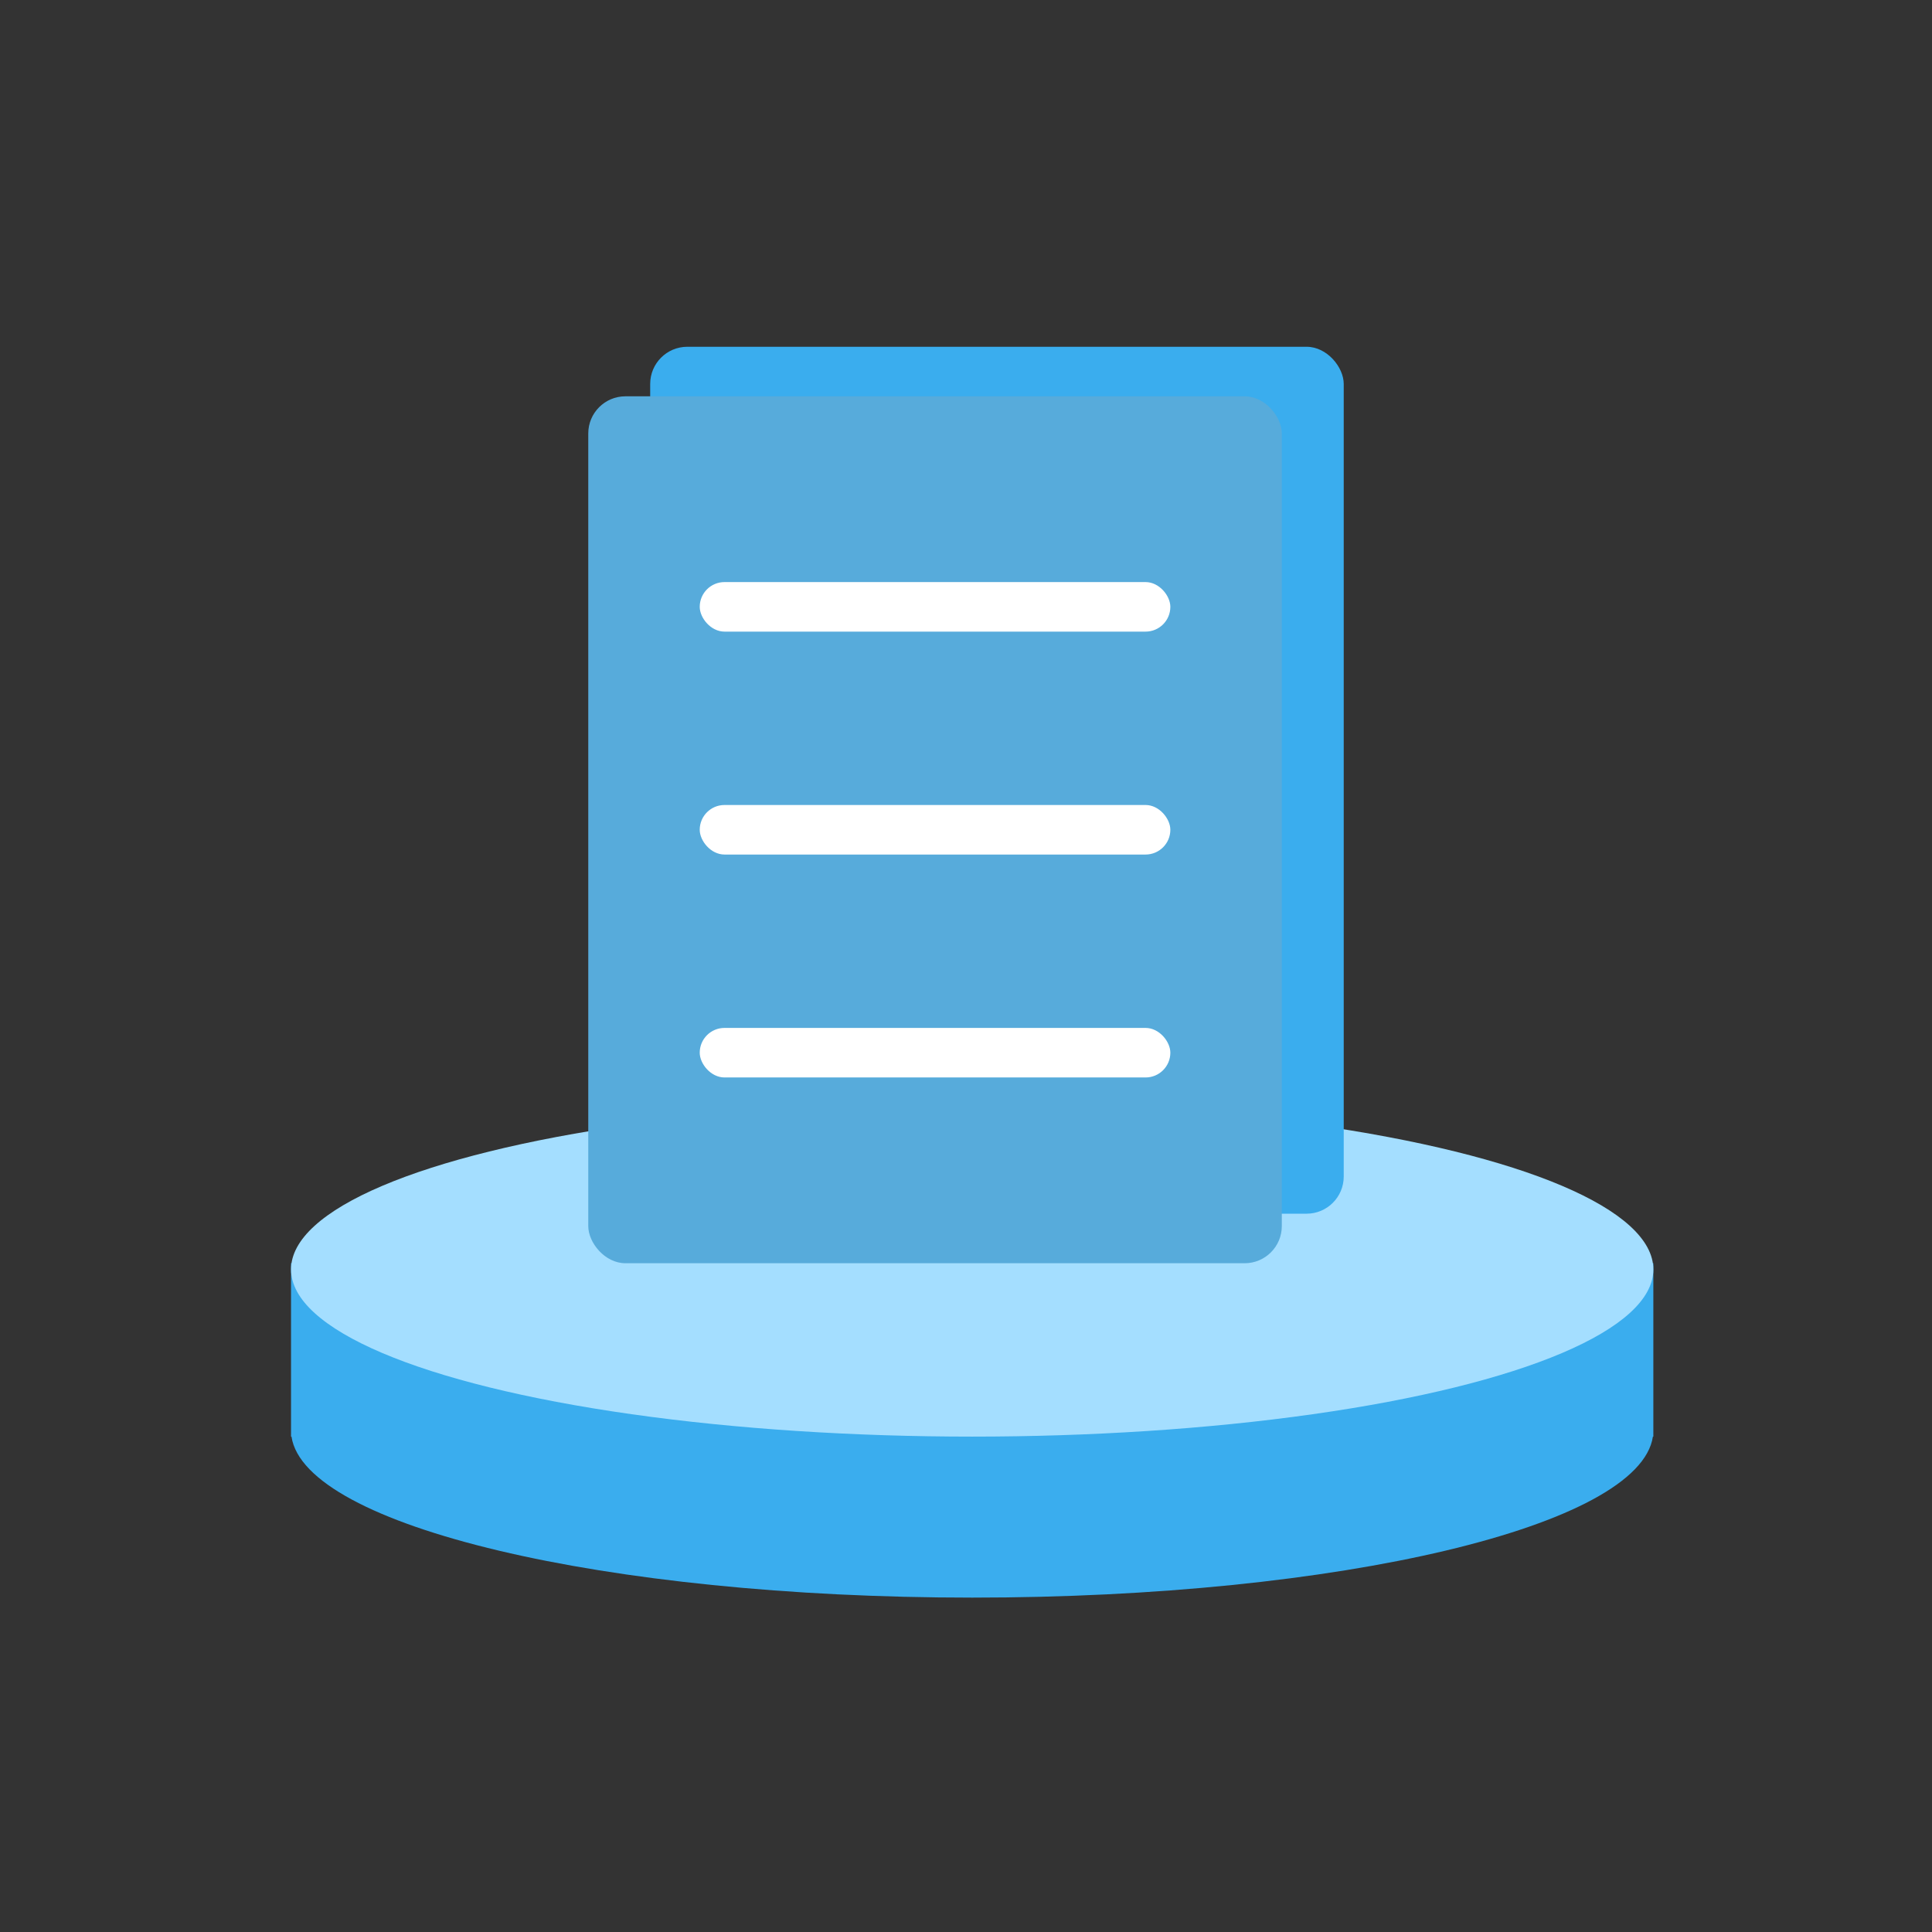 <svg width="156" height="156" viewBox="0 0 156 156" fill="none" xmlns="http://www.w3.org/2000/svg">
<rect x="0" y="0" width="156" height="156" fill="#333333" stroke="none"/>
<path d="M133.5 116H133.463C132.391 123.224 108.194 129 78.5 129C48.806 129 24.609 123.224 23.537 116H23.5V102H133.5V116Z" fill="#3AADEE"/>
<ellipse cx="78.5" cy="102.5" rx="55" ry="13.5" fill="#A4DEFF"/>
<rect x="52.5" y="28" width="56" height="70" rx="3" fill="#3AADEE"/>
<rect x="47.5" y="32" width="56" height="70" rx="3" fill="#57ABDB"/>
<rect x="56.5" y="47" width="38" height="4" rx="2" fill="white"/>
<rect x="56.5" y="65" width="38" height="4" rx="2" fill="white"/>
<rect x="56.5" y="83" width="38" height="4" rx="2" fill="white"/>
</svg>
